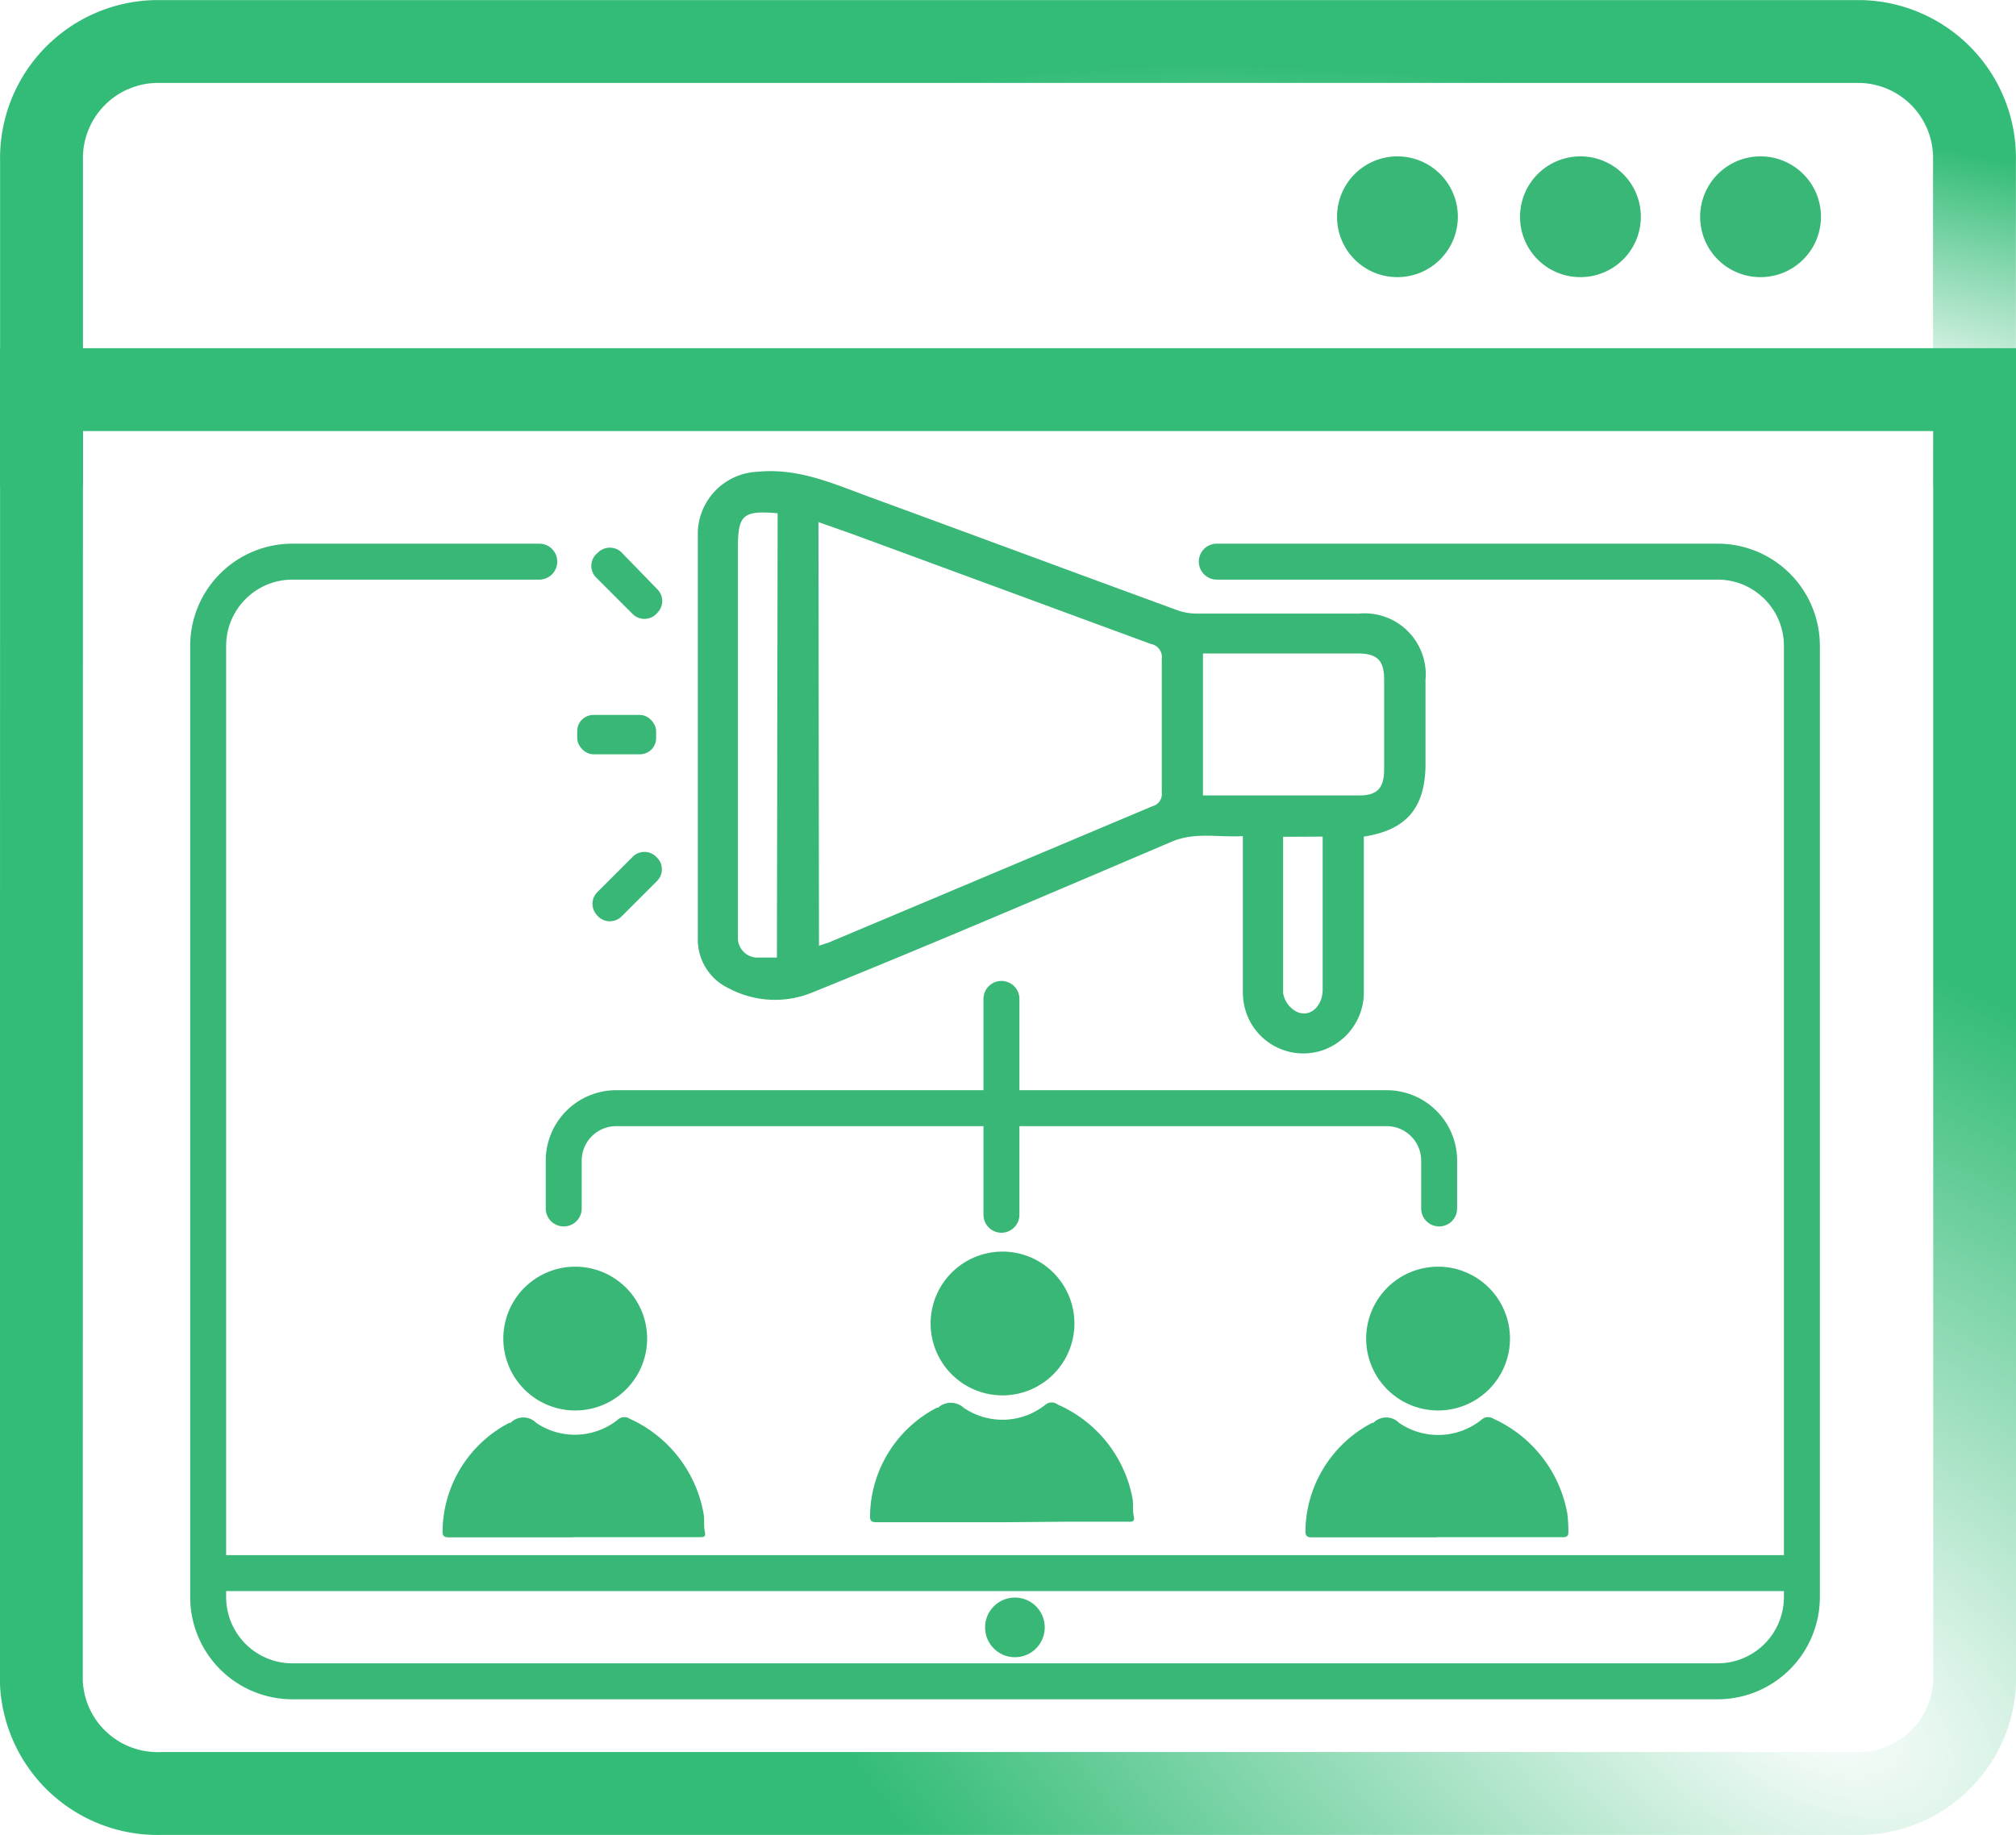 <svg id="Layer_1" data-name="Layer 1" xmlns="http://www.w3.org/2000/svg" xmlns:xlink="http://www.w3.org/1999/xlink" viewBox="0 0 112.15 102.1"><defs><style>.cls-1,.cls-3,.cls-4,.cls-6,.cls-7{fill:none;}.cls-2{clip-path:url(#clip-path);}.cls-3,.cls-4,.cls-6,.cls-7{stroke-miterlimit:10;}.cls-3,.cls-4{stroke-width:4.61px;}.cls-3{stroke:url(#radial-gradient);}.cls-4{stroke:url(#radial-gradient-2);}.cls-5{fill:#38b776;}.cls-6,.cls-7{stroke:#38b776;stroke-width:2px;}.cls-6{stroke-linecap:round;}</style><clipPath id="clip-path"><rect class="cls-1" width="112.15" height="102.1"/></clipPath><radialGradient id="radial-gradient" cx="-888.56" cy="593.14" r="1" gradientTransform="matrix(60.94, 36.45, 20.09, -33.58, 42333.41, 52400.48)" gradientUnits="userSpaceOnUse"><stop offset="0" stop-color="#33bc77" stop-opacity="0"/><stop offset="0.07" stop-color="#33bc77" stop-opacity="0.08"/><stop offset="1" stop-color="#33bc77"/></radialGradient><radialGradient id="radial-gradient-2" cx="-887.23" cy="570.06" r="1" gradientTransform="matrix(60.93, 11.55, 2.64, -13.94, 52657.03, 18215.79)" xlink:href="#radial-gradient"/></defs><g class="cls-2"><path class="cls-3" d="M2.31,21.68H109.85V93.57a6.47,6.47,0,0,1-6.7,6.22H9a6.47,6.47,0,0,1-6.7-6.22Z"/><path class="cls-4" d="M2.31,27.05V8.94A6.49,6.49,0,0,1,8.64,2.31h94.87a6.48,6.48,0,0,1,6.33,6.63V27.05"/><path class="cls-5" d="M97.94,15.42a3.36,3.36,0,1,0-3.36-3.36A3.35,3.35,0,0,0,97.94,15.42Z"/><path class="cls-5" d="M87.92,15.42a3.36,3.36,0,1,0-3.36-3.36A3.35,3.35,0,0,0,87.92,15.42Z"/><path class="cls-5" d="M77.74,15.42a3.36,3.36,0,1,0-3.36-3.36A3.35,3.35,0,0,0,77.74,15.42Z"/></g><path class="cls-5" d="M31.89,85.54H25c-.3,0-.39-.07-.38-.37a6.87,6.87,0,0,1,3.71-6l.07,0a1,1,0,0,1,1.43,0A3.83,3.83,0,0,0,34.36,79a.54.54,0,0,1,.67-.06,7.17,7.17,0,0,1,4.11,5.28c.06.33,0,.68.07,1s-.08.31-.32.31h-7Z"/><path class="cls-5" d="M32,78.48a4,4,0,1,1,4-4A4,4,0,0,1,32,78.48Z"/><path class="cls-5" d="M55.7,84.7c-2.31,0-4.61,0-6.92,0-.3,0-.39-.07-.38-.37a6.88,6.88,0,0,1,3.71-6l.07,0a1.06,1.06,0,0,1,1.43,0,3.83,3.83,0,0,0,4.56-.18.54.54,0,0,1,.67,0A7.15,7.15,0,0,1,63,83.36c.06.34,0,.69.07,1s-.08.32-.32.31c-1.15,0-2.3,0-3.46,0Z"/><path class="cls-5" d="M55.77,77.64a4,4,0,1,1,4-4A4,4,0,0,1,55.77,77.64Z"/><path class="cls-5" d="M79.94,85.54H73c-.29,0-.38-.07-.38-.37a6.89,6.89,0,0,1,3.71-6l.07,0a1,1,0,0,1,1.43,0A3.85,3.85,0,0,0,82.41,79a.54.54,0,0,1,.67-.06,7.19,7.19,0,0,1,4.11,5.28,8.64,8.64,0,0,1,.06,1c0,.24-.07.31-.31.31h-7Z"/><path class="cls-5" d="M80,78.48a4,4,0,1,1,4-4A4,4,0,0,1,80,78.48Z"/><path class="cls-6" d="M31.36,67.24V64.58a2.92,2.92,0,0,1,2.92-2.92H77.14a2.92,2.92,0,0,1,2.92,2.92v2.66"/><line class="cls-6" x1="55.71" y1="55.58" x2="55.71" y2="67.59"/><path class="cls-5" d="M75.87,46.55v8.56a3.41,3.41,0,0,1-2.39,3.36,3.36,3.36,0,0,1-4.19-2.24,3.55,3.55,0,0,1-.15-1V46.52c-1.33.09-2.63-.24-3.93.3-6.69,2.85-13.36,5.71-20.09,8.43A5.47,5.47,0,0,1,40.56,55a3,3,0,0,1-1.74-2.84V29.58a3.47,3.47,0,0,1,3.32-3.33c2.21-.22,4.12.62,6.09,1.35,5.74,2.1,11.48,4.24,17.23,6.34a3.14,3.14,0,0,0,1.09.2h9.06a3.4,3.4,0,0,1,3.69,3.07,3.21,3.21,0,0,1,0,.62v4.85C79.24,45,78.2,46.19,75.87,46.55ZM45.56,52.62l.55-.18,18-7.58a.7.7,0,0,0,.52-.76V36.66a.74.74,0,0,0-.61-.83l-16.7-6.15-1.79-.63Zm21.36-8.36h8.69c1,0,1.38-.4,1.39-1.43v-5c0-1.09-.38-1.47-1.48-1.47h-8.6ZM43.26,28.56c-1.94-.17-2.21.09-2.21,1.93V52.11a1.1,1.1,0,0,0,1,1.17h1.17Zm28.12,18v8.7a1.45,1.45,0,0,0,.69,1c.74.42,1.51-.22,1.51-1.21v-8.5Z"/><path class="cls-5" d="M36.61,34.05l-.12.13a.93.93,0,0,1-1.28,0l-2.06-2.06a.92.92,0,0,1,0-1.27l.14-.13a.94.94,0,0,1,1.27,0l2,2.06A.92.92,0,0,1,36.61,34.05Z"/><path class="cls-5" d="M33.28,51l-.08-.09a.92.92,0,0,1,0-1.24l2-2a.92.92,0,0,1,1.3,0l.08.08a.92.92,0,0,1,0,1.24l-2,2A.93.93,0,0,1,33.28,51Z"/><rect class="cls-5" x="32.11" y="39.78" width="4.39" height="2.19" rx="0.9"/><path class="cls-6" d="M30,31.25H16.27a4.69,4.69,0,0,0-4.69,4.69V88.86a4.69,4.69,0,0,0,4.69,4.69H95.55a4.69,4.69,0,0,0,4.69-4.69V35.94a4.69,4.69,0,0,0-4.69-4.69H67.69"/><circle class="cls-5" cx="56.46" cy="90.55" r="1.66"/><line class="cls-7" x1="11.54" y1="87.53" x2="100.62" y2="87.53"/></svg>